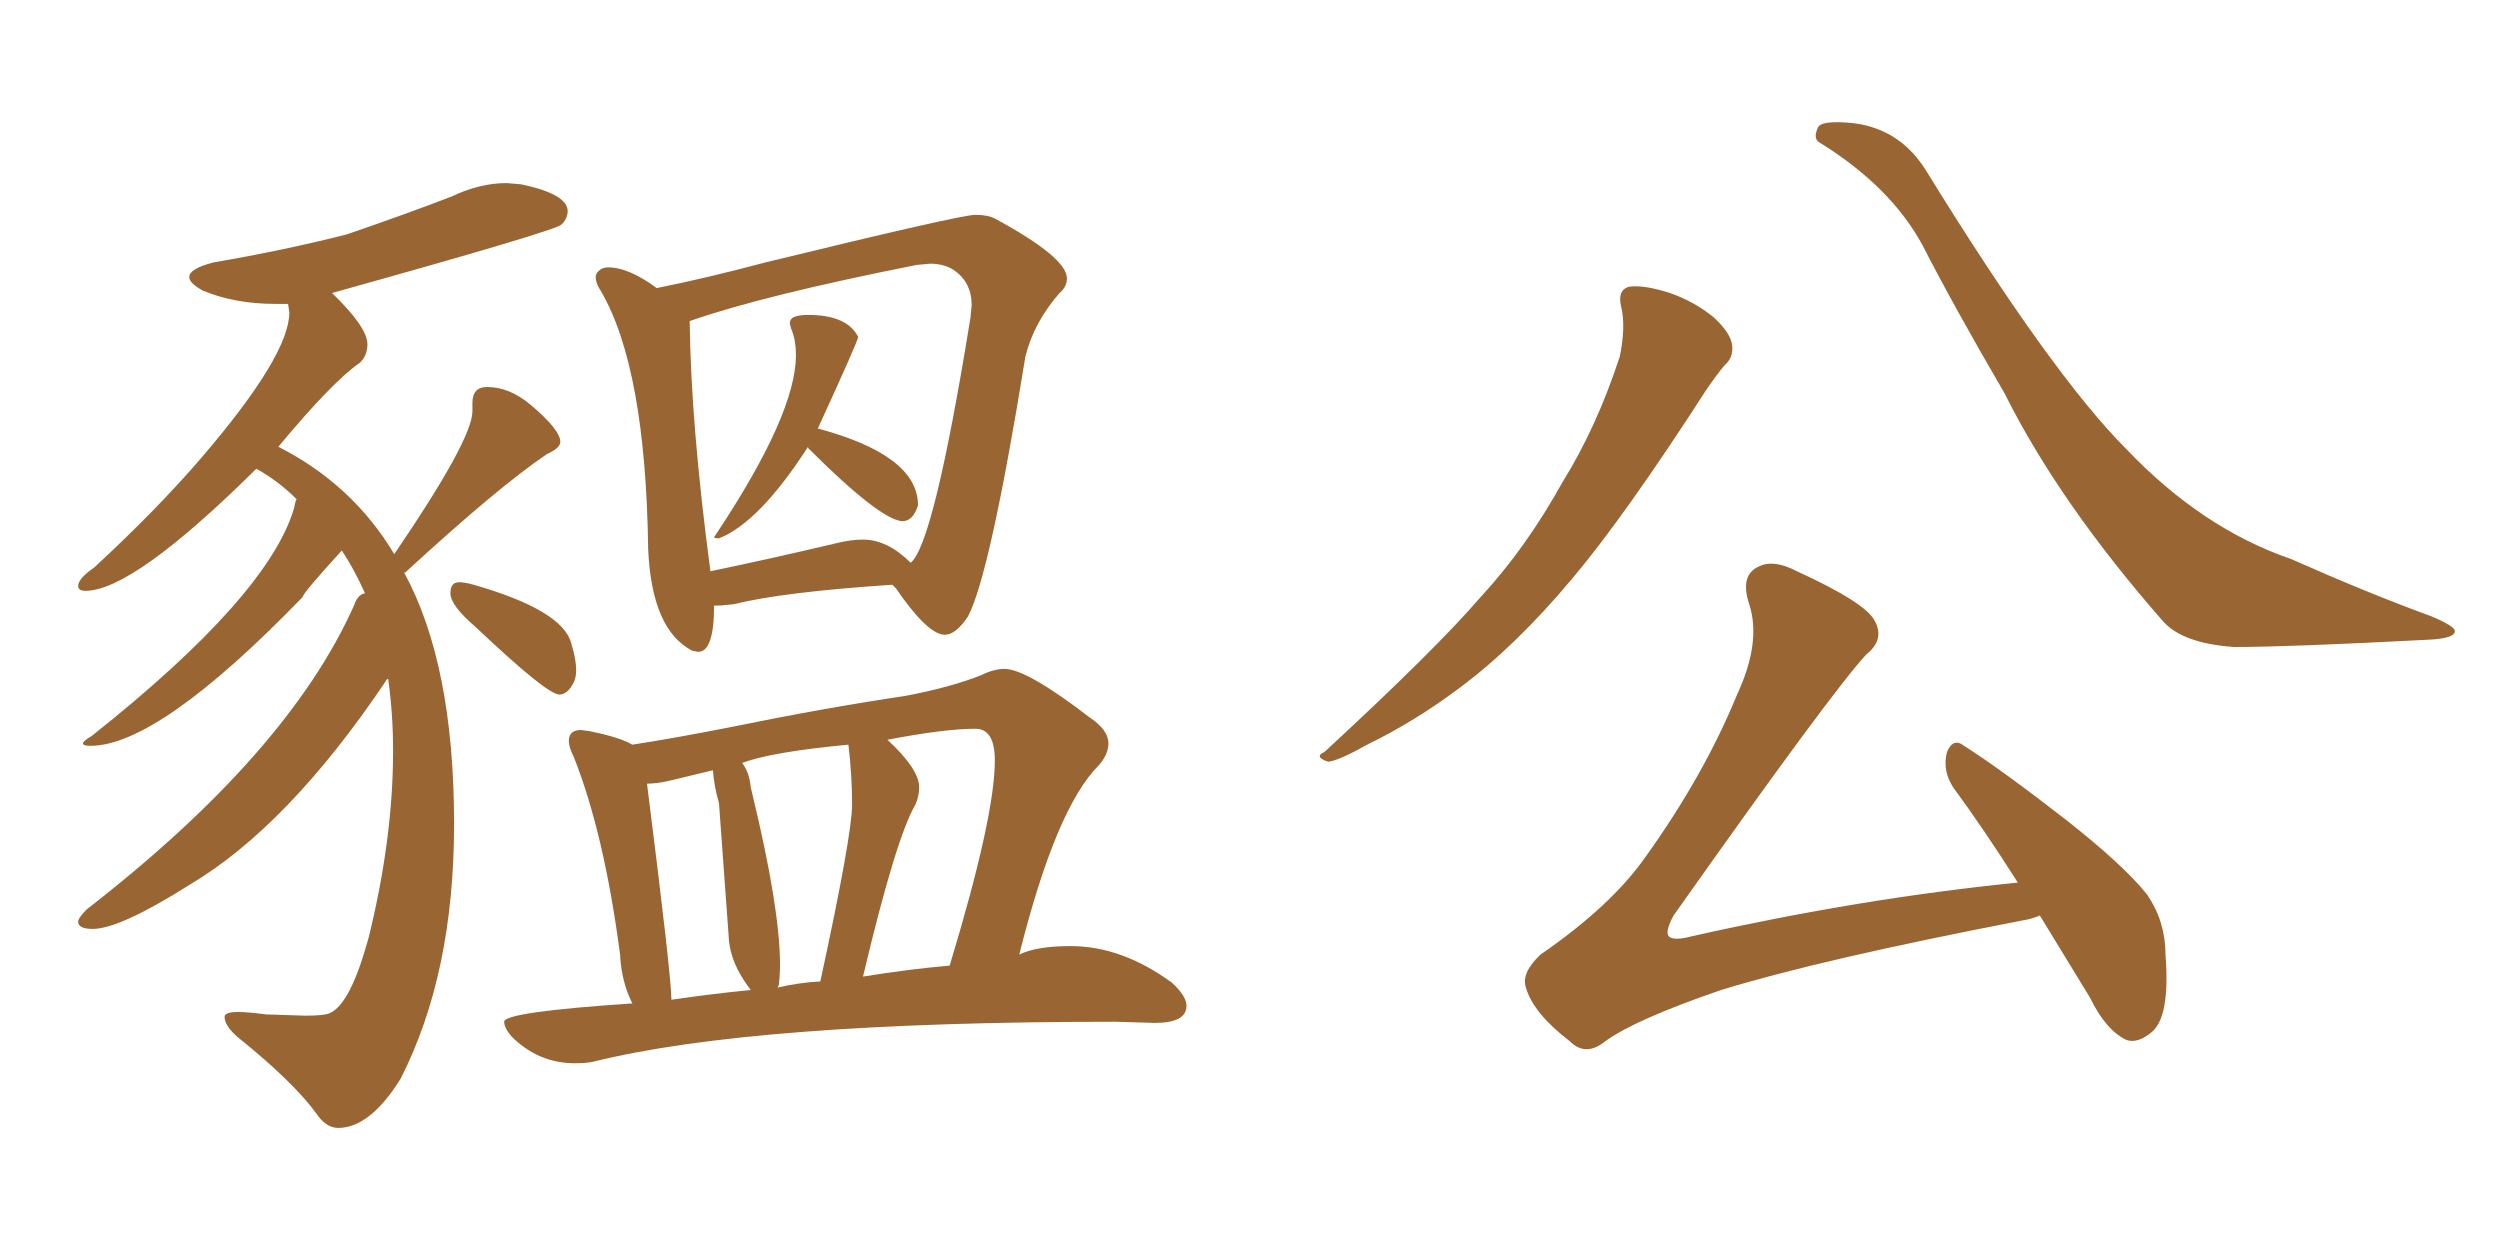 <svg xmlns="http://www.w3.org/2000/svg" xmlns:xlink="http://www.w3.org/1999/xlink" width="300" height="150"><path fill="#996633" padding="10" d="M40.58 135.35L40.58 135.35Q39.11 135.35 37.94 133.59L37.94 133.59Q35.16 129.79 28.42 124.37L28.42 124.37Q26.95 123.05 26.95 122.02L26.95 122.02Q26.95 121.44 28.56 121.44L28.56 121.44Q29.74 121.44 31.93 121.73L31.93 121.73L36.62 121.88Q38.96 121.88 39.55 121.58L39.55 121.58Q42.04 120.56 44.24 112.50L44.24 112.50Q47.17 100.63 47.17 90.09L47.17 90.09Q47.17 85.69 46.58 81.45L46.58 81.45Q46.29 81.59 46.29 81.74L46.29 81.74Q34.57 99.17 22.71 106.20L22.71 106.20Q14.36 111.47 11.13 111.47L11.13 111.47Q9.38 111.47 9.38 110.60L9.38 110.60Q9.38 110.16 10.40 109.13L10.40 109.13Q34.57 90.38 42.48 72.66L42.48 72.66Q42.92 71.34 43.80 71.19L43.80 71.19Q42.48 68.26 41.02 66.06L41.02 66.06Q36.33 71.19 36.33 71.63L36.33 71.63Q19.04 89.50 10.84 89.50L10.84 89.50Q9.96 89.50 9.96 89.21L9.96 89.21Q9.96 88.92 10.99 88.33L10.99 88.33Q32.23 71.48 35.30 60.94L35.30 60.94Q35.45 60.06 35.60 59.91L35.60 59.91Q33.40 57.71 30.76 56.25L30.76 56.25Q15.97 70.90 10.25 70.90L10.25 70.90Q9.38 70.90 9.38 70.31L9.38 70.31Q9.38 69.43 11.28 68.12L11.28 68.12Q18.75 61.23 24.17 54.93L24.17 54.93Q34.72 42.63 34.72 37.50L34.72 37.50L34.57 36.47L33.11 36.47Q28.13 36.47 24.32 34.86L24.32 34.86Q22.71 33.98 22.71 33.25L22.71 33.25Q22.71 32.23 25.63 31.49L25.63 31.49Q34.13 30.03 41.60 28.13L41.60 28.13Q48.05 25.93 54.20 23.58L54.20 23.58Q57.57 21.97 60.79 21.97L60.79 21.97L62.55 22.12Q68.12 23.29 68.12 25.34L68.12 25.34Q68.12 26.22 67.38 26.95Q66.65 27.69 39.84 35.16L39.84 35.16Q44.09 39.26 44.09 41.31L44.09 41.31Q44.09 42.63 43.21 43.51L43.21 43.51Q39.99 45.70 33.40 53.61L33.40 53.61Q42.33 58.15 47.31 66.50L47.31 66.50Q56.69 52.73 56.69 49.37L56.69 49.37L56.69 48.34Q56.69 46.44 58.45 46.44L58.45 46.44Q61.08 46.44 63.57 48.49L63.57 48.49Q67.24 51.56 67.24 53.03L67.24 53.03Q67.24 53.76 65.63 54.49L65.63 54.49Q59.77 58.45 48.63 68.70L48.63 68.70L48.49 68.70Q54.49 79.69 54.49 98.88L54.49 98.88Q54.49 116.89 48.05 129.49L48.05 129.49Q44.38 135.35 40.58 135.35ZM67.09 83.35L67.09 83.35Q65.48 83.20 57.13 75.29L57.13 75.29Q54.05 72.66 54.05 71.19L54.05 71.19Q54.05 69.87 55.08 69.87L55.08 69.87Q55.81 69.87 56.84 70.17L56.84 70.17Q67.53 73.24 68.55 77.20L68.55 77.20Q69.14 79.10 69.14 80.42L69.14 80.42Q69.14 81.30 68.85 81.88L68.85 81.88Q68.12 83.35 67.09 83.35ZM86.28 64.60L86.28 64.60Q85.69 64.60 85.69 64.45L85.69 64.45L85.99 64.01Q95.51 49.66 95.51 42.63L95.51 42.63Q95.51 40.72 94.92 39.40L94.92 39.40L94.78 38.82Q94.78 38.23 95.36 38.01Q95.95 37.79 96.97 37.79L96.97 37.79Q101.66 37.79 102.98 40.43L102.98 40.43Q102.98 40.87 98.14 51.42L98.14 51.42Q110.16 54.64 110.16 60.64L110.16 60.64Q109.57 62.55 108.25 62.55L108.25 62.55Q105.47 62.26 96.97 53.76L96.97 53.76L96.97 53.61Q91.11 62.70 86.28 64.60ZM83.79 78.22L83.79 78.22L83.06 78.08Q78.22 75.59 77.78 65.92L77.78 65.92Q77.49 44.09 72.07 34.86L72.07 34.86Q71.48 33.98 71.48 33.25L71.48 33.25Q71.48 32.81 71.92 32.45Q72.36 32.08 72.95 32.08L72.95 32.08Q75.44 32.08 78.81 34.57L78.81 34.57Q84.67 33.40 91.85 31.49L91.85 31.49Q115.28 25.78 117.04 25.78L117.04 25.78Q118.51 25.78 119.38 26.22L119.38 26.22Q128.03 30.91 128.03 33.40L128.03 33.40Q128.03 34.42 127.15 35.16L127.15 35.16Q124.07 38.67 123.05 42.77L123.05 42.77Q118.80 68.99 116.16 73.97L116.16 73.97Q114.70 76.17 113.38 76.17L113.38 76.17Q111.33 76.17 107.52 70.61L107.52 70.61L107.08 70.17Q93.90 71.04 88.04 72.51L88.04 72.51L86.43 72.66L85.69 72.66Q85.69 78.22 83.79 78.22ZM85.25 68.55L85.25 68.55Q92.29 67.09 100.34 65.19L100.34 65.19Q102.10 64.75 103.56 64.75L103.56 64.75Q106.49 64.75 109.28 67.53L109.28 67.53Q112.06 65.33 116.46 38.09L116.46 38.09L116.60 36.62Q116.60 33.84 114.40 32.37L114.40 32.37Q113.23 31.64 111.62 31.64L111.62 31.64L110.01 31.79Q91.55 35.45 82.76 38.53L82.76 38.53Q82.91 50.98 85.25 68.55ZM68.99 127.59L68.99 127.59Q64.60 127.59 61.38 124.37L61.38 124.37Q60.50 123.34 60.50 122.61L60.50 122.61Q60.50 121.44 75.88 120.41L75.88 120.41Q74.56 117.77 74.41 114.55L74.41 114.55Q72.51 100.05 68.85 90.82L68.85 90.82Q68.26 89.65 68.26 88.92L68.26 88.92Q68.26 87.60 69.73 87.60L69.73 87.60L70.75 87.74Q74.41 88.48 75.88 89.36L75.88 89.36Q80.71 88.62 87.45 87.30L87.45 87.30Q98.88 84.96 108.69 83.50L108.69 83.50Q114.11 82.47 117.77 81.01L117.77 81.01Q119.24 80.27 120.56 80.27L120.56 80.27Q123.19 80.27 130.81 86.13L130.81 86.13Q133.01 87.60 133.01 89.21L133.01 89.21Q133.01 90.53 131.84 91.85L131.84 91.85Q126.71 96.97 122.31 114.55L122.31 114.55Q124.37 113.53 128.47 113.53L128.47 113.53Q134.62 113.53 140.63 117.92L140.63 117.92Q142.38 119.53 142.38 120.70L142.38 120.70Q142.38 122.75 138.57 122.75L138.57 122.75L133.89 122.61Q90.38 122.61 71.04 127.44L71.04 127.44Q70.17 127.59 68.99 127.59ZM103.56 117.19L103.56 117.19Q108.98 116.31 113.96 115.87L113.96 115.87Q119.38 98.00 119.38 91.26L119.38 91.26Q119.38 87.45 117.04 87.45L117.04 87.45Q113.38 87.45 106.49 88.77L106.49 88.77Q110.30 92.29 110.30 94.48L110.30 94.48Q110.30 95.51 109.86 96.53L109.86 96.53Q107.52 100.49 103.56 117.19ZM93.46 118.21L93.31 118.51Q95.80 117.92 98.44 117.77L98.44 117.77Q102.25 100.20 102.25 96.53L102.25 96.53Q102.25 93.02 101.81 89.36L101.81 89.36Q92.58 90.23 89.06 91.55L89.06 91.55Q89.94 92.72 90.09 94.48L90.09 94.48L90.23 95.07Q93.60 108.98 93.60 115.72L93.60 115.72Q93.60 117.04 93.46 118.21L93.46 118.21ZM80.57 119.97L80.57 119.97Q85.55 119.24 90.09 118.80L90.09 118.80Q87.60 115.58 87.45 112.50L87.45 112.50L86.28 96.39Q85.69 94.34 85.55 92.43L85.55 92.43L80.71 93.60Q78.96 94.04 77.64 94.04L77.64 94.04Q80.57 117.19 80.57 119.97ZM194.53 36.77L194.53 36.77Q194.09 34.86 195.41 34.42L195.41 34.42Q197.17 34.13 200.39 35.16L200.39 35.16Q203.32 36.18 205.66 38.09L205.66 38.09Q207.71 39.99 207.86 41.46L207.86 41.46Q208.01 42.92 206.98 43.80L206.98 43.80Q206.10 44.82 204.79 46.73L204.79 46.73Q194.97 61.96 188.67 69.43L188.67 69.43Q181.79 77.64 175.05 82.62L175.05 82.62Q169.78 86.57 164.06 89.36L164.06 89.36Q160.69 91.26 159.38 91.41L159.38 91.41Q157.62 90.82 158.94 90.23L158.94 90.23Q172.27 77.93 177.69 71.63L177.69 71.63Q183.11 65.77 187.50 57.86L187.50 57.86Q191.60 51.27 194.38 42.77L194.38 42.77Q195.12 39.11 194.53 36.77ZM218.41 17.14L218.41 17.14Q217.53 16.70 218.12 15.38L218.12 15.38Q218.41 14.36 222.51 14.79L222.51 14.79Q228.08 15.53 231.15 20.51L231.15 20.51Q246.24 44.97 255.18 53.91L255.18 53.91Q264.26 63.43 274.95 67.09L274.95 67.09Q284.18 71.19 291.80 73.97L291.80 73.97Q294.58 75.15 294.58 75.73L294.58 75.73Q294.58 76.61 291.50 76.76L291.50 76.76Q274.80 77.64 268.07 77.64L268.07 77.64Q261.91 77.20 259.57 74.56L259.57 74.56Q247.12 60.35 240.53 47.17L240.53 47.17Q234.38 36.62 230.71 29.44L230.71 29.44Q226.90 22.41 218.41 17.14ZM244.78 109.86L244.78 109.86L244.78 109.86Q243.75 110.30 242.72 110.45L242.72 110.45Q218.41 115.14 206.54 118.80L206.54 118.80Q196.29 122.31 192.63 124.95L192.63 124.95Q190.28 126.86 188.38 124.95L188.38 124.95Q183.98 121.58 183.11 118.51L183.11 118.51Q182.52 116.75 184.86 114.55L184.86 114.55Q193.36 108.69 197.46 102.83L197.46 102.83Q204.49 93.02 208.45 83.35L208.45 83.35Q211.38 77.05 209.91 72.51L209.91 72.51Q208.74 68.99 211.08 67.97L211.08 67.97Q212.84 67.09 215.63 68.55L215.63 68.55Q223.97 72.36 225 74.56L225 74.56Q226.17 76.76 223.97 78.52L223.97 78.52Q219.87 82.91 200.83 109.86L200.83 109.86Q199.80 111.77 200.24 112.35L200.24 112.35Q200.83 112.94 203.03 112.35L203.03 112.35Q223.24 107.81 242.14 105.91L242.14 105.91Q238.04 99.46 234.38 94.48L234.38 94.48Q233.06 92.43 233.64 90.23L233.64 90.23Q234.38 88.48 235.69 89.50L235.69 89.50Q240.09 92.29 248.00 98.44L248.00 98.44Q254.88 103.86 257.67 107.37L257.67 107.37Q259.86 110.60 259.86 114.55L259.86 114.55Q260.45 122.17 258.11 123.93L258.11 123.93Q256.49 125.24 255.18 124.80L255.18 124.80Q252.69 123.63 250.78 119.68L250.78 119.68Q247.56 114.40 244.78 109.86Z"/></svg>